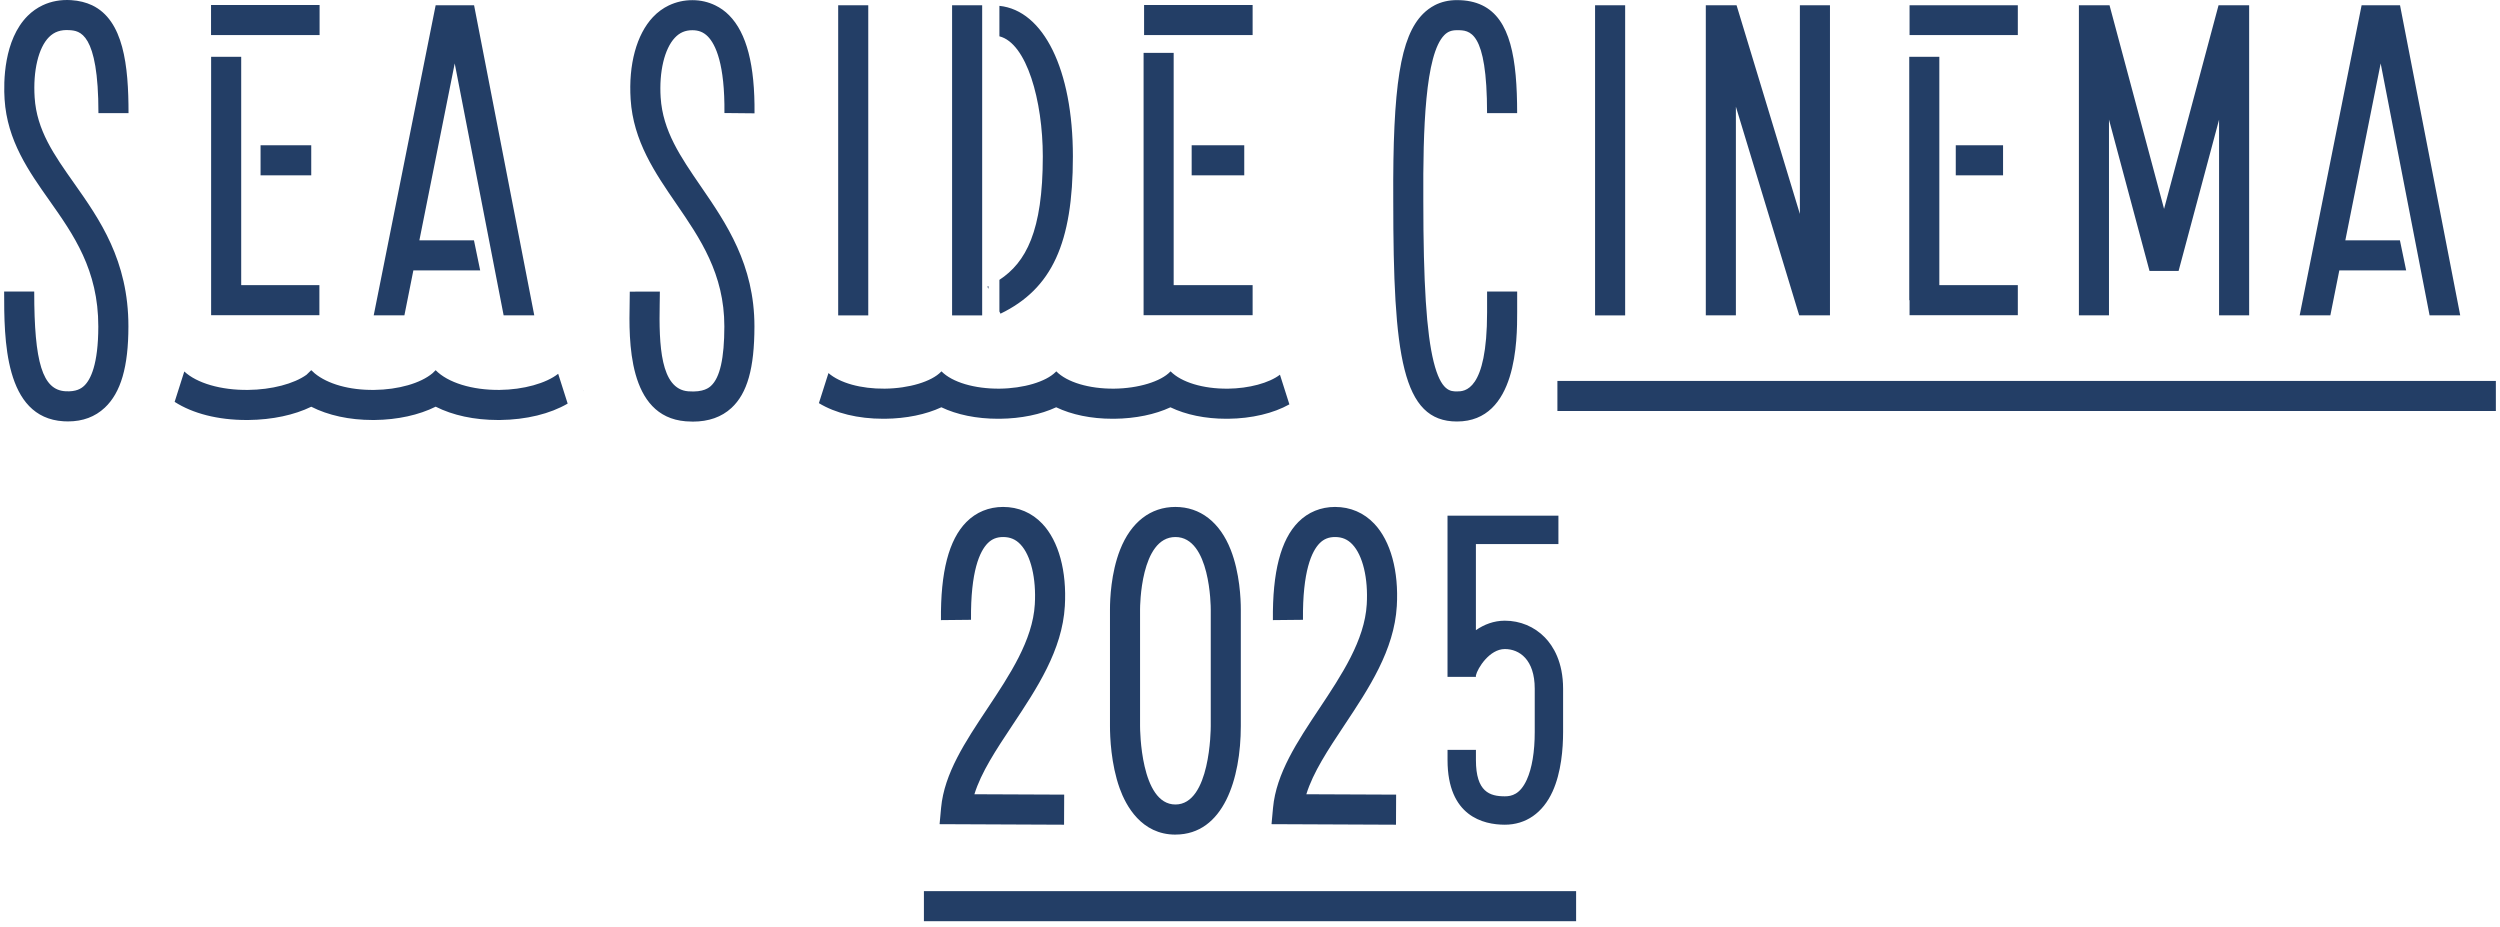 <svg width="302" height="112" viewBox="0 0 302 112" fill="none" xmlns="http://www.w3.org/2000/svg">
<path fill-rule="evenodd" clip-rule="evenodd" d="M3.348 1.909C3.886 1.374 4.494 0.951 5.155 0.637C6.182 0.152 7.342 -0.063 8.594 0.016C9.562 0.079 10.398 0.294 11.122 0.634C14.931 2.454 15.526 7.896 15.526 13.664H11.891C11.891 3.867 9.6 3.72 8.367 3.64L8.366 3.64C7.335 3.574 6.559 3.842 5.921 4.479C4.646 5.751 3.979 8.543 4.184 11.761C4.435 15.733 6.52 18.689 8.933 22.108L8.938 22.115L8.944 22.124C12.025 26.493 15.519 31.447 15.512 39.44C15.509 44.306 14.601 47.422 12.658 49.249C11.485 50.352 9.995 50.907 8.221 50.907C8.039 50.907 7.857 50.901 7.672 50.891C0.5 50.449 0.5 40.934 0.5 35.237V35.221H4.134C4.131 43.831 5.148 47.095 7.894 47.263C9.215 47.346 9.823 46.926 10.167 46.603C10.943 45.872 11.872 44.035 11.875 39.437C11.882 32.598 8.874 28.337 5.968 24.218L5.964 24.213C3.46 20.665 0.87 16.994 0.553 11.992C0.421 9.931 0.434 4.823 3.348 1.909ZM173.307 0.637C172.798 0.902 172.329 1.245 171.903 1.671C169.171 4.42 168.229 10.327 168.305 24.229C168.305 43.048 169.376 50.917 176 50.917C183.274 50.917 183.274 40.993 183.274 37.732V35.221H179.64V37.732C179.64 47.283 176.898 47.283 176 47.283C175.233 47.283 174.073 47.283 173.185 43.705C172.322 40.226 171.936 34.22 171.936 24.22C171.89 15.65 172.154 6.571 174.477 4.235C174.886 3.822 175.342 3.647 175.996 3.647C177.533 3.647 179.637 3.647 179.637 13.667H183.271C183.271 7.096 182.472 2.286 179.042 0.637C178.197 0.231 177.189 0.013 175.993 0.013C175.002 0.013 174.103 0.224 173.3 0.637H173.307ZM25.493 0.637V0.601H38.606V0.637V4.235H25.493V0.637ZM138.205 0.601V0.637V4.235H151.317V0.637V0.601H138.205ZM48.851 38.095H45.144L52.627 0.637H57.269L64.54 38.095H60.84L54.93 7.661L50.661 29.03H57.255L58.005 32.664H49.934L48.851 38.095ZM243.753 0.637H230.674V4.235H243.753V0.637ZM277.799 38.095H281.506L282.589 32.664H290.664L289.91 29.03H283.316L287.585 7.661L293.495 38.095H297.195L289.924 0.637H285.282L277.799 38.095ZM230.637 6.858H234.272V34.445H243.753V38.079H230.674V36.262H230.637V6.858ZM241.969 17.549H236.257V21.183H241.969V17.549ZM104.886 0.637H101.252V38.099H104.886V0.637ZM192.684 0.637H196.318V38.099H192.684V0.637ZM118.646 0.637H115.012V38.099H118.646V0.637ZM119.406 34.897L119.274 34.626L119.293 34.617L119.32 34.604C119.349 34.59 119.378 34.576 119.406 34.56V34.897ZM125.971 18.897C125.971 27.95 123.926 31.703 120.728 33.807V37.623L120.86 37.894C127.071 34.884 129.605 29.38 129.605 18.897C129.605 8.414 126.066 1.255 120.728 0.707V4.387C124.025 5.213 125.971 12.164 125.971 18.897ZM217.343 38.095L209.695 12.888V38.095H206.061V0.637H206.064H209.777L217.426 25.845V0.637H221.06V38.095H217.343ZM271.697 0.637H268L261.419 25.234L254.831 0.637H251.134H251.131V38.095H254.765V14.447L259.661 32.73H263.173L268.063 14.457V38.095H271.697V0.637ZM188.134 46.014H301.5V49.649H188.134V46.014ZM138.145 38.079V6.389H141.779V34.445H151.317V38.079H138.145ZM150.306 17.549H143.953V21.183H150.306V17.549ZM25.503 6.858V38.079H38.583V34.445H29.137V6.858H25.503ZM31.476 17.549H37.598V21.183H31.476V17.549ZM52.627 44.719C54.09 46.223 57.041 47.135 60.351 47.102H60.348C63.239 47.072 65.971 46.305 67.428 45.152L68.574 48.753C66.463 49.986 63.576 50.703 60.384 50.736H60.163C57.285 50.736 54.685 50.167 52.63 49.127C50.618 50.128 48.041 50.706 45.236 50.736H45.022C42.197 50.736 39.636 50.171 37.601 49.133C35.553 50.131 32.903 50.706 29.999 50.736H29.768C26.329 50.736 23.29 49.956 21.096 48.545L22.262 44.875C23.775 46.285 26.686 47.138 29.963 47.102C32.824 47.075 35.517 46.358 37.023 45.275L37.595 44.719L37.628 44.752L37.634 44.746L38.021 45.106C39.587 46.391 42.21 47.138 45.2 47.102C48.13 47.072 50.816 46.292 52.25 45.086L52.627 44.719ZM70.537 47.224L70.497 47.187L70.514 47.244L70.534 47.224H70.537ZM141.406 44.858C142.704 46.18 145.341 46.979 148.314 46.95V46.953C150.888 46.926 153.316 46.262 154.618 45.264L155.757 48.846C153.828 49.926 151.221 50.557 148.35 50.587H148.145C145.582 50.587 143.253 50.098 141.389 49.203C139.536 50.065 137.18 50.56 134.613 50.587H134.402C131.808 50.587 129.463 50.098 127.586 49.199C125.726 50.065 123.361 50.56 120.777 50.587H120.566C117.956 50.587 115.597 50.098 113.717 49.199C111.86 50.065 109.491 50.56 106.908 50.587H106.696C103.64 50.587 100.925 49.916 98.923 48.7L100.079 45.066C101.447 46.262 104.001 46.979 106.871 46.95C109.805 46.92 112.534 46.097 113.684 44.904L113.73 44.858C115.028 46.18 117.721 46.973 120.744 46.95C123.641 46.92 126.341 46.117 127.513 44.944L127.599 44.858C128.898 46.18 131.567 46.973 134.577 46.95C137.507 46.92 140.236 46.09 141.376 44.888L141.406 44.858ZM80.828 0.637C80.108 0.981 79.45 1.453 78.872 2.068C76.893 4.176 75.912 7.793 76.18 11.995C76.5 17.05 79.136 20.889 81.687 24.603L81.694 24.614C84.553 28.776 87.508 33.079 87.501 39.44C87.498 43.269 86.973 45.611 85.893 46.606C85.674 46.807 85.01 47.419 83.131 47.27C79.774 46.999 79.596 41.66 79.691 36.678L79.694 36.524C79.703 36.042 79.711 35.603 79.711 35.221L76.077 35.231C76.077 35.634 76.07 36.096 76.061 36.609C75.975 41.062 75.796 50.329 82.84 50.894C83.131 50.917 83.418 50.931 83.696 50.931C85.602 50.931 87.168 50.379 88.357 49.282C90.273 47.514 91.132 44.481 91.136 39.447C91.142 31.958 87.716 26.965 84.692 22.558L84.683 22.544L84.68 22.54C82.204 18.934 80.065 15.819 79.807 11.768C79.609 8.659 80.266 5.897 81.522 4.559C82.103 3.941 82.774 3.65 83.636 3.65C84.399 3.65 84.991 3.888 85.496 4.397C86.448 5.358 87.571 7.744 87.511 13.654L91.146 13.69C91.202 7.859 90.197 3.984 88.076 1.843C87.578 1.338 87.013 0.941 86.398 0.644C85.559 0.237 84.63 0.019 83.633 0.019C82.635 0.019 81.68 0.237 80.821 0.644L80.828 0.637ZM190.394 107.65H111.609V111.284H190.394V107.65ZM119.317 65.619C118.362 66.581 117.242 68.966 117.298 74.873L113.667 74.909C113.611 69.082 114.616 65.206 116.737 63.062C117.916 61.869 119.452 61.238 121.177 61.238C123.02 61.238 124.662 61.942 125.918 63.273C127.89 65.365 128.881 68.989 128.633 73.211C128.323 78.541 125.266 83.142 122.311 87.59L122.307 87.596L122.276 87.643C120.354 90.536 118.52 93.299 117.708 95.945L128.554 95.991L128.538 99.625L113.502 99.559L113.684 97.583C114.07 93.422 116.6 89.617 119.278 85.587L119.278 85.587L119.281 85.584L119.281 85.582C121.97 81.536 124.752 77.35 125.006 73C125.191 69.865 124.527 67.093 123.275 65.768C122.7 65.157 122.033 64.873 121.177 64.873C120.414 64.873 119.822 65.11 119.317 65.619ZM159.378 85.584L159.376 85.587C156.698 89.617 154.168 93.422 153.782 97.583L153.6 99.559L168.636 99.625L168.652 95.991L157.806 95.945C158.618 93.299 160.452 90.536 162.374 87.643L162.405 87.596L162.409 87.59C165.364 83.142 168.421 78.541 168.735 73.211C168.983 68.989 167.991 65.365 166.019 63.273C164.764 61.942 163.122 61.238 161.278 61.238C159.554 61.238 158.017 61.869 156.835 63.062C154.714 65.206 153.709 69.082 153.765 74.909L157.399 74.873C157.34 68.966 158.463 66.581 159.415 65.619C159.92 65.11 160.512 64.873 161.275 64.873C162.13 64.873 162.798 65.157 163.373 65.768C164.625 67.093 165.289 69.865 165.104 73C164.85 77.346 162.078 81.522 159.393 85.565L159.378 85.587V85.584ZM149.89 87.715C149.89 94.048 147.815 100.818 141.987 100.818L141.991 100.821C137.877 100.821 136.008 97.319 135.258 95.234C134.2 92.287 134.085 88.993 134.085 87.715V73.614C134.085 72.382 134.204 69.217 135.307 66.409C136.619 63.075 138.991 61.238 141.987 61.238C144.984 61.238 147.356 63.075 148.668 66.409C149.771 69.217 149.89 72.382 149.89 73.614V87.715ZM141.991 64.873C137.768 64.873 137.719 73.257 137.719 73.614V87.715C137.719 88.101 137.772 97.183 141.991 97.183C146.21 97.183 146.259 88.101 146.259 87.715V73.614C146.259 73.257 146.213 64.873 141.991 64.873ZM181.783 99.625C179.199 99.624 174.863 98.609 174.863 91.818V90.582H178.292V91.818C178.292 95.667 179.971 96.195 181.788 96.195C182.597 96.195 183.628 95.968 184.434 94.193C185.065 92.812 185.396 90.817 185.396 88.428V83.198C185.396 79.663 183.532 78.405 181.785 78.405C179.93 78.405 178.489 80.717 178.289 81.586V81.765H174.86V62.292H188.257V65.722H178.289V76.125C179.283 75.436 180.461 74.979 181.785 74.979C183.635 74.979 185.356 75.699 186.625 77.007C187.626 78.041 188.822 79.954 188.822 83.202V88.432C188.822 90.437 188.6 93.311 187.55 95.617C186.374 98.2 184.326 99.624 181.783 99.625ZM181.783 99.625C181.782 99.625 181.782 99.625 181.781 99.625H181.785C181.784 99.625 181.783 99.625 181.783 99.625Z" fill="#233E66"/>
</svg>
